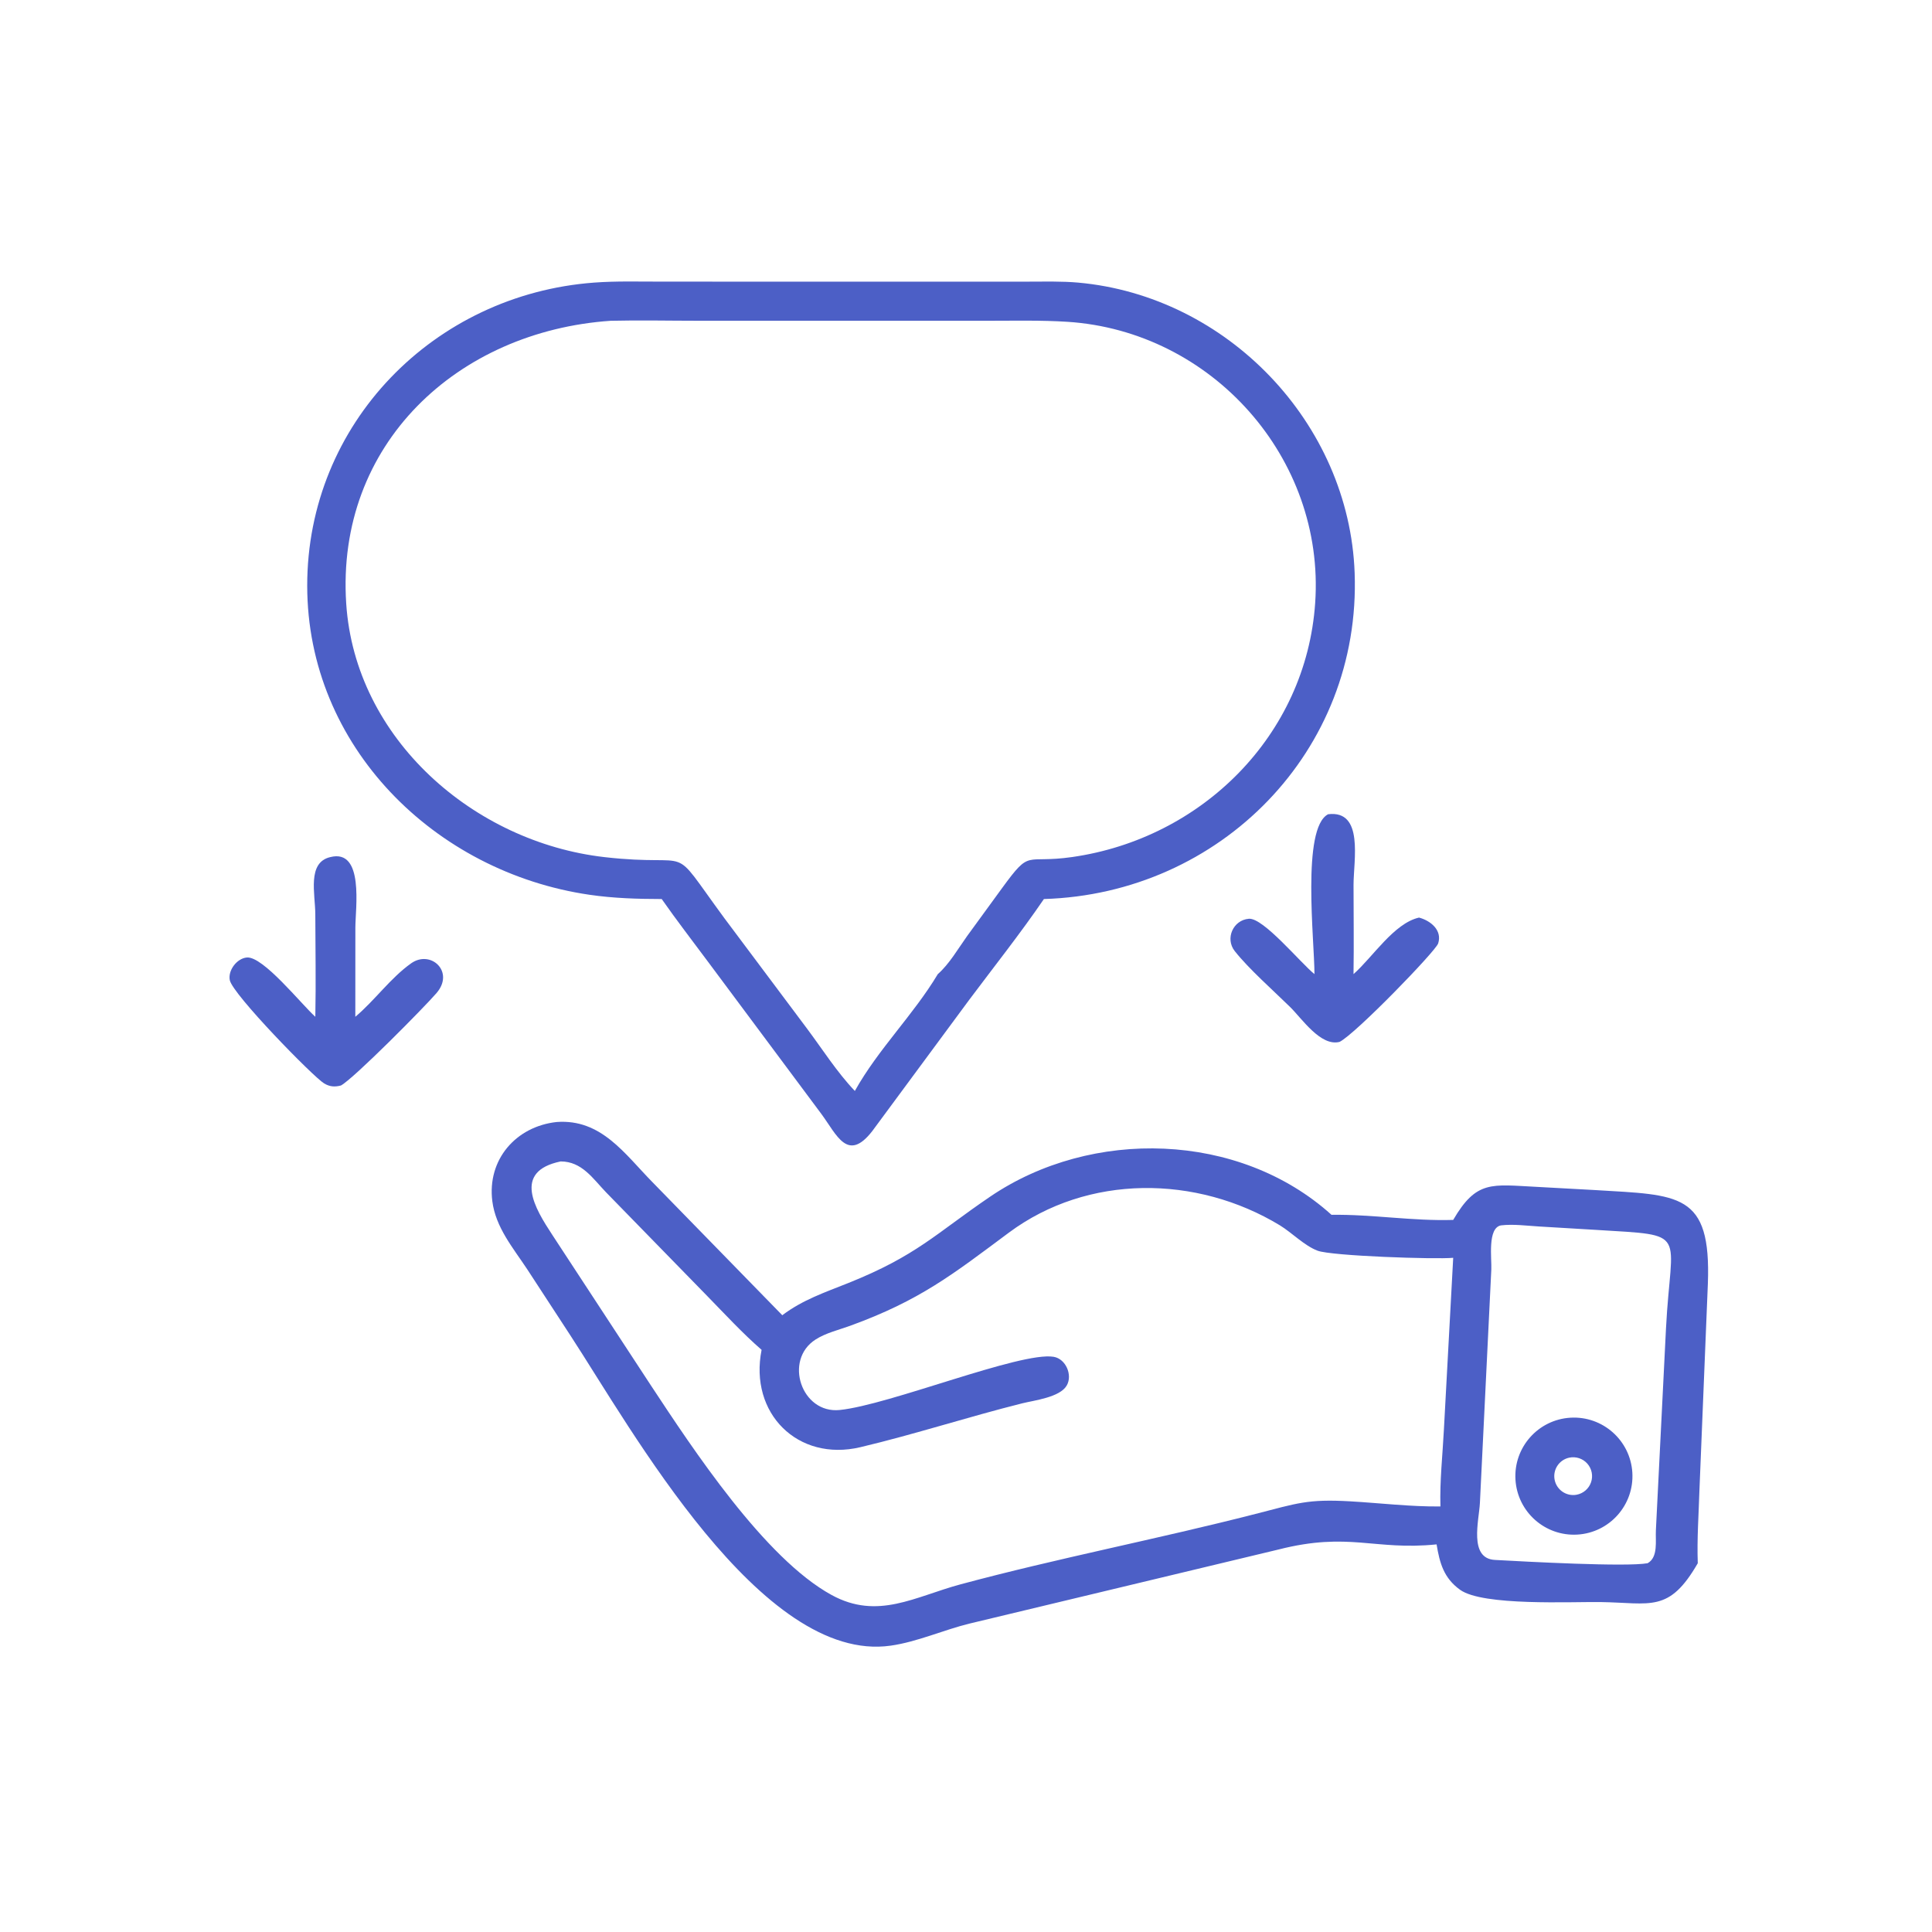 <svg width="80" height="80" viewBox="0 0 80 80" fill="none" xmlns="http://www.w3.org/2000/svg">
<path d="M27.4 37.227C26.391 37.225 25.405 37.196 24.405 37.05C18 36.113 12.725 30.906 12.721 24.257C12.716 17.537 17.971 12.194 24.598 11.702C25.52 11.633 26.454 11.662 27.378 11.661L32.256 11.663L42.607 11.662C43.283 11.662 43.969 11.642 44.643 11.702C50.811 12.256 55.865 17.513 56.093 23.72C56.365 31.095 50.532 37.008 43.226 37.227C42.255 38.648 41.165 40.022 40.133 41.401L36.118 46.837C35.098 48.149 34.651 46.996 34.016 46.133L29.319 39.827C28.676 38.961 28.018 38.111 27.4 37.227ZM25.288 13.283C18.96 13.714 13.901 18.377 14.336 24.994C14.706 30.598 19.623 34.872 25.026 35.491C28.926 35.937 27.598 34.76 29.991 38.015L33.41 42.583C34.057 43.448 34.652 44.391 35.397 45.174C36.366 43.439 37.817 42.032 38.833 40.336C39.307 39.921 39.679 39.273 40.045 38.762L41.502 36.763C42.701 35.12 42.404 35.773 44.391 35.489C49.758 34.724 54.083 30.459 54.459 24.964C54.87 18.959 50.17 13.708 44.196 13.325C43.117 13.256 42.03 13.282 40.95 13.282L28.925 13.282C27.715 13.282 26.497 13.254 25.288 13.283Z" fill="#4C5FC6"/>
<path d="M54.429 40.336C54.429 38.946 53.888 34.282 54.995 33.716C56.484 33.533 56.047 35.628 56.047 36.642C56.047 37.873 56.066 39.105 56.046 40.336C56.842 39.634 57.72 38.23 58.759 37.995C59.237 38.122 59.728 38.517 59.551 39.066C59.45 39.384 56.124 42.818 55.469 43.142C54.686 43.344 53.909 42.177 53.425 41.702C52.728 41.017 51.709 40.12 51.127 39.381C50.719 38.863 51.063 38.096 51.713 38.044C52.314 37.996 53.851 39.871 54.429 40.336Z" fill="#4C5FC6"/>
<path d="M13.057 42.103C13.085 40.69 13.06 39.269 13.056 37.856C13.053 37.011 12.71 35.716 13.675 35.491C15.092 35.131 14.714 37.633 14.715 38.411L14.713 42.103C15.518 41.426 16.175 40.49 17.026 39.888C17.834 39.316 18.839 40.236 18.075 41.121C17.563 41.716 14.668 44.642 14.12 44.947C13.862 45.016 13.652 45.001 13.42 44.861C12.972 44.592 9.632 41.173 9.515 40.586C9.434 40.179 9.81 39.683 10.222 39.648C10.895 39.591 12.47 41.574 13.057 42.103Z" fill="#4C5FC6"/>
<path d="M59.486 63.95C56.894 64.211 55.866 63.418 52.936 64.163L40.162 67.225C39.07 67.49 37.992 67.985 36.882 68.143C31.518 68.906 26.16 59.185 23.613 55.289L21.826 52.55C21.242 51.668 20.524 50.824 20.386 49.739C20.167 48.018 21.361 46.645 23.049 46.46C24.898 46.323 25.867 47.782 27.02 48.954L32.393 54.461C33.231 53.827 34.148 53.518 35.112 53.133C37.961 51.995 38.746 51.082 41.001 49.55C45.199 46.698 51.315 46.856 55.135 50.303C56.813 50.278 58.495 50.567 60.174 50.514C61.139 48.857 61.768 49.053 63.623 49.145L66.032 49.277C69.535 49.49 70.859 49.367 70.719 53.154L70.37 61.706C70.339 62.715 70.265 63.719 70.301 64.73C69.106 66.802 68.355 66.368 66.281 66.338C65.069 66.32 61.402 66.509 60.459 65.83C59.782 65.342 59.615 64.726 59.486 63.95ZM23.218 48.092C21.211 48.506 22.152 50.041 22.872 51.137L26.955 57.371C28.683 59.99 31.662 64.53 34.436 66.046C36.346 67.091 37.886 66.112 39.774 65.604C43.767 64.529 47.948 63.725 51.99 62.688C53.715 62.246 54.139 62.066 55.91 62.167C57.144 62.238 58.411 62.392 59.645 62.379C59.614 61.328 59.735 60.245 59.789 59.194L60.174 52.083C59.445 52.153 55.136 52.009 54.556 51.788C54.009 51.579 53.506 51.052 53 50.74C49.551 48.648 45.044 48.61 41.774 51.042C39.46 52.763 38.099 53.845 35.202 54.898C34.73 55.069 34.193 55.195 33.77 55.467C32.442 56.317 33.185 58.545 34.769 58.385C36.83 58.176 42.266 55.956 43.629 56.182C44.132 56.265 44.422 56.936 44.171 57.371C43.888 57.862 42.825 57.985 42.331 58.108C40.085 58.67 37.875 59.392 35.626 59.925C33.039 60.537 31.012 58.526 31.536 55.894C30.735 55.197 30.017 54.414 29.276 53.656L25.096 49.372C24.544 48.797 24.099 48.096 23.218 48.092ZM62.154 50.74C61.583 50.843 61.774 52.128 61.752 52.569L61.28 62.23C61.244 62.955 60.809 64.532 61.898 64.593C63.203 64.665 67.322 64.889 68.223 64.73C68.672 64.482 68.542 63.797 68.567 63.36L68.985 55.01C69.193 50.908 69.991 51.171 66.09 50.927L63.711 50.785C63.199 50.753 62.666 50.681 62.154 50.74Z" fill="#4C5FC6"/>
<path d="M65.316 63.544C63.98 63.623 62.832 62.605 62.752 61.268C62.672 59.932 63.691 58.784 65.027 58.704C66.364 58.624 67.512 59.643 67.592 60.979C67.671 62.316 66.653 63.464 65.316 63.544ZM64.977 60.359C64.559 60.449 64.291 60.857 64.374 61.276C64.458 61.695 64.861 61.97 65.281 61.894C65.559 61.843 65.788 61.647 65.881 61.38C65.973 61.113 65.915 60.817 65.727 60.605C65.54 60.394 65.253 60.3 64.977 60.359Z" fill="#4C5FC6"/>
</svg>
